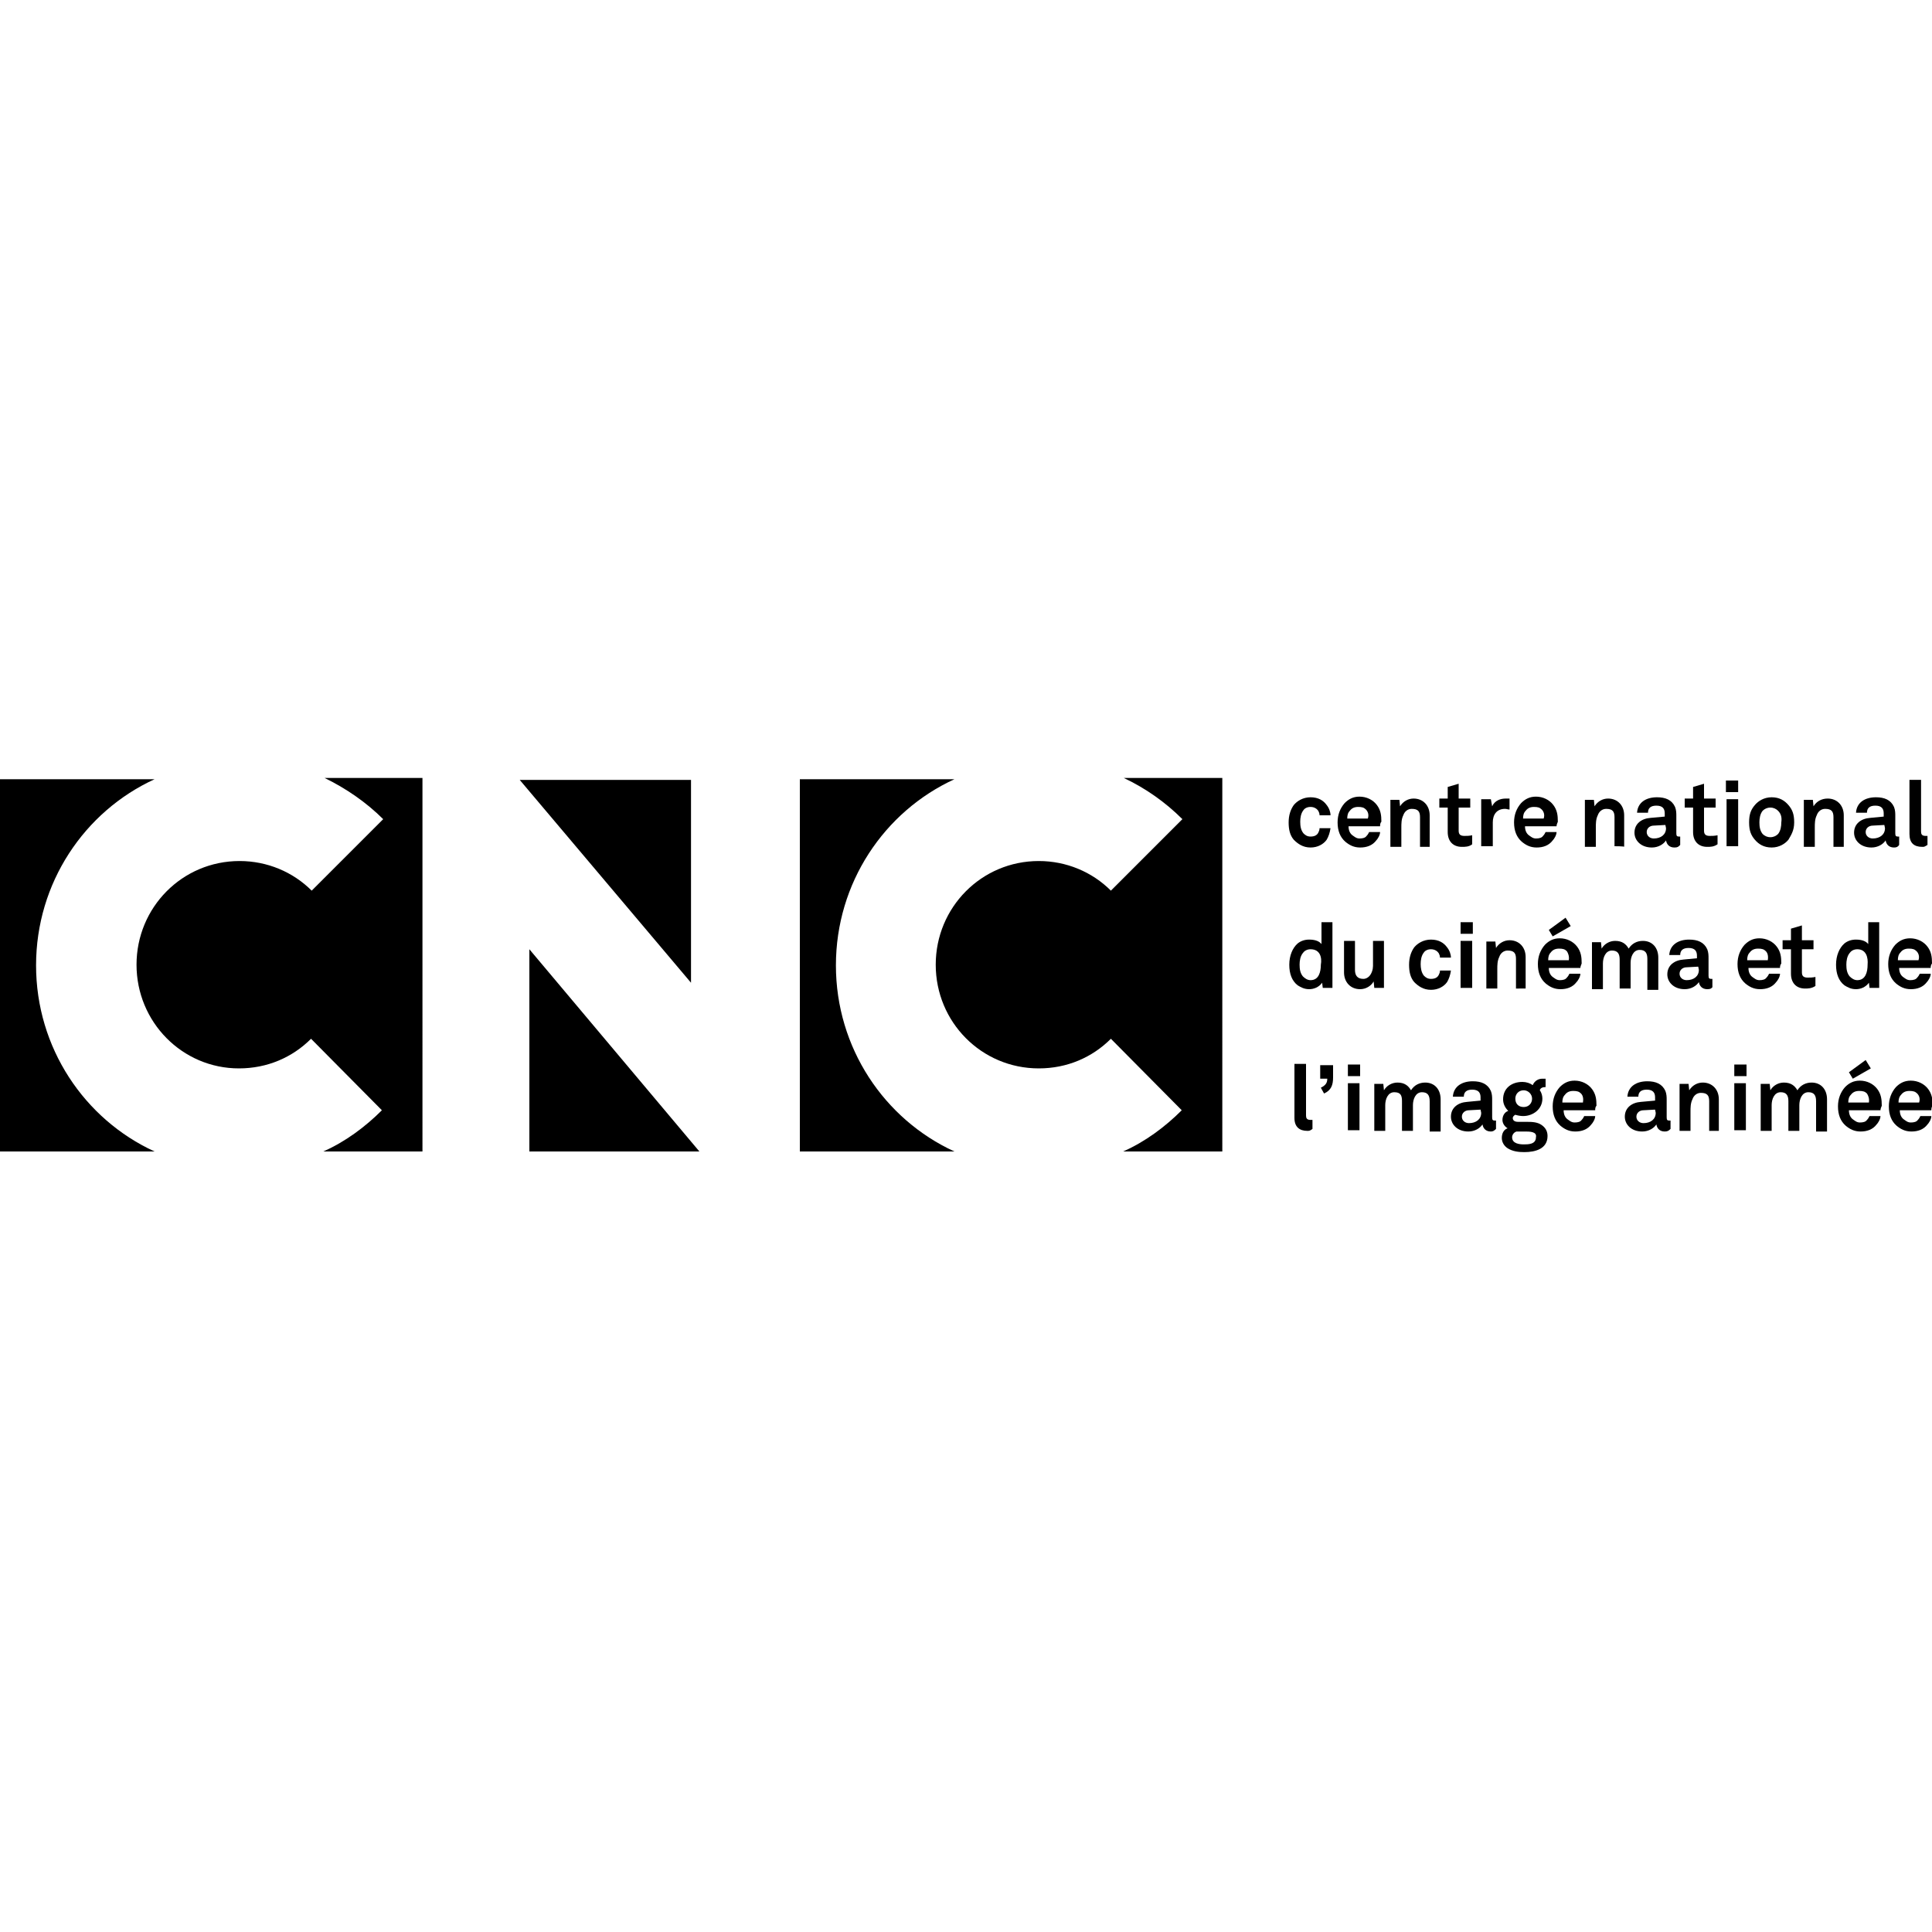 <?xml version="1.0" encoding="utf-8"?>
<!-- Generator: Adobe Illustrator 28.1.0, SVG Export Plug-In . SVG Version: 6.00 Build 0)  -->
<svg version="1.1" id="Calque_1" xmlns="http://www.w3.org/2000/svg" xmlns:xlink="http://www.w3.org/1999/xlink" x="0px" y="0px"
	 viewBox="0 0 300 300" style="enable-background:new 0 0 300 300;" xml:space="preserve">
<g>
	<g>
		<g>
			<path d="M206,130.4c-0.5,0.7-1.4,1.2-2.5,1.2c-1.2,0-2-0.6-2.6-1.2c-0.6-0.7-0.8-1.6-0.8-2.7s0.3-2,0.8-2.7
				c0.5-0.6,1.4-1.2,2.6-1.2c1.2,0,2,0.5,2.5,1.2c0.4,0.5,0.6,1.1,0.6,1.6h-1.7c0-0.3-0.1-0.5-0.2-0.7c-0.2-0.3-0.6-0.6-1.2-0.6
				c-0.5,0-0.9,0.2-1.1,0.5c-0.4,0.5-0.5,1.2-0.5,1.8c0,0.7,0.1,1.3,0.5,1.8c0.3,0.3,0.6,0.5,1.1,0.5c0.6,0,1-0.2,1.2-0.6
				c0.1-0.2,0.2-0.4,0.2-0.7h1.7C206.5,129.3,206.3,129.9,206,130.4z"/>
			<path d="M214.3,128.3h-4.9c0,0.6,0.2,1.1,0.6,1.4c0.3,0.2,0.6,0.5,1.1,0.5s0.9-0.1,1.1-0.4c0.2-0.2,0.3-0.4,0.4-0.6h1.7
				c0,0.5-0.4,1.1-0.6,1.3c-0.6,0.8-1.5,1.1-2.5,1.1s-1.7-0.4-2.3-0.9c-0.8-0.7-1.2-1.7-1.2-3c0-1.2,0.4-2.2,1.1-3
				c0.6-0.6,1.3-1,2.3-1c1.1,0,2.1,0.5,2.7,1.3c0.6,0.8,0.7,1.6,0.7,2.6C214.3,127.8,214.3,128.1,214.3,128.3z M212.1,125.7
				c-0.3-0.3-0.6-0.4-1.2-0.4s-1,0.2-1.3,0.6c-0.3,0.3-0.4,0.7-0.4,1.2h3.2C212.6,126.5,212.4,126,212.1,125.7z"/>
			<path d="M220.5,131.4v-4.5c0-0.9-0.3-1.3-1.3-1.3c-0.6,0-1.1,0.4-1.3,1c-0.3,0.6-0.3,1.3-0.3,1.9v3h-1.7v-7.3h1.4l0.1,1
				c0.5-0.8,1.3-1.2,2.1-1.2c1.5,0,2.5,1.1,2.5,2.6v4.9H220.5z"/>
			<path d="M227,131.5c-1.4,0-2.2-0.9-2.2-2.3v-3.8h-1.3V124h1.3v-1.8l1.7-0.5v2.3h1.8v1.4h-1.8v3.6c0,0.6,0.3,0.8,0.9,0.8
				c0.4,0,0.7,0,1.2-0.1v1.4C228.1,131.5,227.5,131.5,227,131.5z"/>
			<path d="M233.7,125.6c-1.3,0-1.9,0.9-1.9,2.1v3.7h-1.8v-7.3h1.5l0.2,1.1c0.4-0.9,1.3-1.2,2.1-1.2c0.2,0,0.4,0,0.6,0v1.7
				C234.1,125.7,234,125.6,233.7,125.6z"/>
			<path d="M241.7,128.3h-4.9c0,0.6,0.2,1.1,0.6,1.4c0.3,0.2,0.6,0.5,1.1,0.5s0.9-0.1,1.1-0.4c0.2-0.2,0.3-0.4,0.4-0.6h1.7
				c0,0.5-0.4,1.1-0.6,1.3c-0.6,0.8-1.5,1.1-2.5,1.1s-1.7-0.4-2.3-0.9c-0.8-0.7-1.2-1.7-1.2-3c0-1.2,0.4-2.2,1.1-3
				c0.6-0.6,1.3-1,2.3-1c1.1,0,2.1,0.5,2.7,1.3c0.6,0.8,0.7,1.6,0.7,2.6C241.8,127.8,241.7,128.1,241.7,128.3z M239.4,125.7
				c-0.3-0.3-0.6-0.4-1.2-0.4s-1,0.2-1.3,0.6c-0.3,0.3-0.4,0.7-0.4,1.2h3.2C239.9,126.5,239.7,126,239.4,125.7z"/>
			<path d="M250.7,131.4v-4.5c0-0.9-0.3-1.3-1.3-1.3c-0.6,0-1.1,0.4-1.3,1c-0.3,0.6-0.3,1.3-0.3,1.9v3h-1.7v-7.3h1.4l0.1,1
				c0.5-0.8,1.3-1.2,2.1-1.2c1.5,0,2.5,1.1,2.5,2.6v4.9C252.3,131.4,250.7,131.4,250.7,131.4z"/>
			<path d="M260,131.6c-0.8,0-1.2-0.5-1.3-1.1c-0.4,0.6-1.2,1.1-2.2,1.1c-1.7,0-2.7-1.1-2.7-2.3c0-1.4,1.1-2.2,2.5-2.3l2.2-0.2v-0.5
				c0-0.7-0.3-1.2-1.3-1.2c-0.9,0-1.3,0.4-1.3,1.1h-1.7c0.1-1.6,1.4-2.4,3.1-2.4c1.3,0,2.3,0.4,2.8,1.5c0.2,0.5,0.2,1,0.2,1.4v2.7
				c0,0.4,0.1,0.5,0.4,0.5c0.1,0,0.2,0,0.2,0v1.3C260.6,131.5,260.5,131.6,260,131.6z M258.6,128.1l-1.8,0.1c-0.6,0-1.1,0.4-1.1,1
				c0,0.6,0.5,1,1.1,1c1.1,0,1.9-0.6,1.9-1.6L258.6,128.1L258.6,128.1z"/>
			<path d="M265.1,131.5c-1.4,0-2.2-0.9-2.2-2.3v-3.8h-1.3V124h1.3v-1.8l1.7-0.5v2.3h1.8v1.4h-1.8v3.6c0,0.6,0.3,0.8,0.9,0.8
				c0.4,0,0.7,0,1.2-0.1v1.4C266.1,131.5,265.6,131.5,265.1,131.5z"/>
			<path d="M268,123v-1.8h1.9v1.8H268z M268.1,131.4v-7.3h1.8v7.3H268.1z"/>
			<path d="M277.7,130.4c-0.5,0.6-1.4,1.2-2.6,1.2s-2-0.5-2.6-1.2c-0.6-0.7-0.9-1.4-0.9-2.7s0.3-2,0.9-2.7c0.5-0.6,1.4-1.2,2.6-1.2
				s2,0.5,2.6,1.2s0.9,1.4,0.9,2.7S278.1,129.7,277.7,130.4z M276.1,125.9c-0.3-0.3-0.7-0.5-1.2-0.5s-0.9,0.2-1.2,0.5
				c-0.4,0.5-0.5,1.2-0.5,1.8c0,0.7,0.1,1.3,0.5,1.8c0.3,0.3,0.7,0.5,1.2,0.5s0.9-0.2,1.2-0.5c0.4-0.5,0.5-1.2,0.5-1.8
				C276.7,127,276.6,126.4,276.1,125.9z"/>
			<path d="M284.7,131.4v-4.5c0-0.9-0.3-1.3-1.3-1.3c-0.6,0-1.1,0.4-1.3,1c-0.3,0.6-0.3,1.3-0.3,1.9v3h-1.7v-7.3h1.4l0.1,1
				c0.5-0.8,1.3-1.2,2.2-1.2c1.5,0,2.5,1.1,2.5,2.6v4.9H284.7z"/>
			<path d="M294.1,131.6c-0.8,0-1.2-0.5-1.3-1.1c-0.4,0.6-1.2,1.1-2.2,1.1c-1.7,0-2.7-1.1-2.7-2.3c0-1.4,1.1-2.2,2.5-2.3l2.1-0.2
				v-0.5c0-0.7-0.3-1.2-1.3-1.2c-0.9,0-1.3,0.4-1.3,1.1h-1.7c0.1-1.6,1.4-2.4,3.1-2.4c1.3,0,2.3,0.4,2.8,1.5c0.2,0.5,0.2,1,0.2,1.4
				v2.7c0,0.4,0.1,0.5,0.4,0.5c0.1,0,0.2,0,0.2,0v1.3C294.7,131.5,294.5,131.6,294.1,131.6z M292.6,128.1l-1.8,0.1
				c-0.6,0-1.1,0.4-1.1,1c0,0.6,0.5,1,1.1,1c1.1,0,1.9-0.6,1.9-1.6L292.6,128.1L292.6,128.1z"/>
			<path d="M298.5,131.5c-1.3,0-2-0.6-2-2v-8.4h1.8v8c0,0.4,0.1,0.7,0.7,0.7c0.2,0,0.2,0,0.3,0v1.4
				C298.8,131.5,298.8,131.5,298.5,131.5z"/>
			<path d="M205.4,153.4l-0.1-0.8c-0.5,0.7-1.3,1-2,1c-0.8,0-1.3-0.3-1.8-0.6c-0.9-0.7-1.3-1.8-1.3-3.2c0-1.4,0.5-2.6,1.3-3.3
				c0.5-0.4,1.1-0.6,1.8-0.6c1,0,1.6,0.3,1.9,0.7v-3.4h1.7v10.2L205.4,153.4L205.4,153.4z M203.5,147.4c-0.6,0-1,0.3-1.2,0.6
				c-0.4,0.5-0.5,1.2-0.5,1.8c0,0.7,0.1,1.3,0.5,1.8c0.3,0.3,0.7,0.6,1.2,0.6c1.3,0,1.6-1.3,1.6-2.4
				C205.3,148.7,205,147.4,203.5,147.4z"/>
			<path d="M213.4,153.4l-0.1-1c-0.4,0.7-1.2,1.2-2.1,1.2c-1.5,0-2.5-1.1-2.5-2.6v-4.9h1.7v4.5c0,0.9,0.4,1.4,1.3,1.4
				c0.4,0,0.7-0.2,0.9-0.4c0.4-0.4,0.6-1.1,0.6-1.6v-3.9h1.7v7.3L213.4,153.4L213.4,153.4z"/>
			<path d="M224.7,152.5c-0.5,0.7-1.4,1.2-2.5,1.2c-1.2,0-2-0.6-2.6-1.2c-0.6-0.7-0.8-1.6-0.8-2.7s0.3-2,0.8-2.7
				c0.5-0.6,1.4-1.2,2.6-1.2c1.2,0,2,0.5,2.5,1.2c0.4,0.5,0.6,1.1,0.6,1.6h-1.7c0-0.3-0.1-0.5-0.2-0.7c-0.2-0.3-0.6-0.6-1.2-0.6
				c-0.5,0-0.9,0.2-1.1,0.5c-0.4,0.5-0.5,1.2-0.5,1.8s0.1,1.3,0.5,1.8c0.3,0.3,0.6,0.5,1.1,0.5c0.6,0,1-0.2,1.2-0.6
				c0.1-0.2,0.2-0.4,0.2-0.7h1.7C225.2,151.4,225,152,224.7,152.5z"/>
			<path d="M226.8,145v-1.8h1.9v1.8H226.8z M226.8,153.4v-7.3h1.8v7.3H226.8z"/>
			<path d="M235.4,153.4v-4.5c0-0.9-0.3-1.3-1.3-1.3c-0.6,0-1.1,0.4-1.3,1c-0.3,0.6-0.3,1.3-0.3,1.9v3h-1.7v-7.3h1.4l0.1,1
				c0.5-0.8,1.3-1.2,2.1-1.2c1.5,0,2.5,1.1,2.5,2.6v4.9H235.4z"/>
			<path d="M245.4,150.3h-4.9c0,0.6,0.2,1.1,0.6,1.4c0.3,0.2,0.6,0.5,1.1,0.5s0.9-0.1,1.1-0.4c0.2-0.2,0.3-0.4,0.4-0.6h1.7
				c0,0.5-0.4,1.1-0.6,1.3c-0.6,0.8-1.5,1.1-2.5,1.1s-1.7-0.4-2.3-0.9c-0.8-0.7-1.2-1.7-1.2-3c0-1.2,0.4-2.2,1.1-3
				c0.6-0.6,1.3-1,2.3-1c1.1,0,2.1,0.5,2.7,1.3c0.6,0.8,0.7,1.6,0.7,2.6C245.5,149.9,245.4,150.1,245.4,150.3z M243.3,147.7
				c-0.3-0.3-0.6-0.4-1.2-0.4s-1,0.2-1.3,0.6c-0.3,0.3-0.4,0.7-0.4,1.2h3.2C243.7,148.5,243.5,148,243.3,147.7z M241.1,145.4l-0.6-1
				l2.6-1.9l0.8,1.3L241.1,145.4z"/>
			<path d="M255.8,153.4v-4.5c0-0.9-0.3-1.4-1.2-1.4c-1,0-1.4,1.1-1.4,2v4h-1.7V149c0-0.9-0.3-1.4-1.2-1.4c-1,0-1.4,1.1-1.4,2v4
				h-1.7v-7.3h1.4l0.1,1c0.4-0.7,1.2-1.2,2.1-1.2c1.1,0,1.7,0.5,2.1,1.2c0.5-0.8,1.3-1.2,2.2-1.2c1.5,0,2.4,1.1,2.4,2.6v5h-1.7
				L255.8,153.4L255.8,153.4z"/>
			<path d="M265.1,153.6c-0.8,0-1.2-0.5-1.3-1.1c-0.4,0.6-1.2,1.1-2.2,1.1c-1.7,0-2.7-1.1-2.7-2.3c0-1.4,1.1-2.2,2.5-2.3l2.1-0.2
				v-0.4c0-0.7-0.3-1.2-1.3-1.2c-0.9,0-1.3,0.4-1.3,1.1h-1.7c0.1-1.6,1.4-2.4,3.1-2.4c1.3,0,2.3,0.4,2.8,1.5c0.2,0.5,0.2,1,0.2,1.4
				v2.7c0,0.4,0.1,0.5,0.4,0.5c0.1,0,0.2,0,0.2,0v1.3C265.7,153.5,265.6,153.6,265.1,153.6z M263.7,150.1l-1.8,0.1
				c-0.6,0-1.1,0.4-1.1,1c0,0.6,0.5,1,1.1,1c1.1,0,1.9-0.6,1.9-1.6L263.7,150.1L263.7,150.1z"/>
			<path d="M276.4,150.3h-4.9c0,0.6,0.2,1.1,0.6,1.4c0.3,0.2,0.6,0.5,1.1,0.5s0.9-0.1,1.1-0.4c0.2-0.2,0.3-0.4,0.4-0.6h1.7
				c0,0.5-0.4,1.1-0.6,1.3c-0.6,0.8-1.5,1.1-2.5,1.1s-1.7-0.4-2.3-0.9c-0.8-0.7-1.2-1.7-1.2-3c0-1.2,0.4-2.2,1.1-3
				c0.6-0.6,1.3-1,2.3-1c1.1,0,2.1,0.5,2.7,1.3c0.6,0.8,0.7,1.6,0.7,2.6C276.4,149.9,276.4,150.1,276.4,150.3z M274.2,147.7
				c-0.3-0.3-0.6-0.4-1.2-0.4s-1,0.2-1.3,0.6c-0.3,0.3-0.4,0.7-0.4,1.2h3.2C274.6,148.5,274.5,148,274.2,147.7z"/>
			<path d="M280.3,153.5c-1.4,0-2.2-0.9-2.2-2.3v-3.8h-1.3V146h1.3v-1.8l1.7-0.5v2.3h1.8v1.4h-1.8v3.6c0,0.6,0.3,0.8,0.9,0.8
				c0.4,0,0.7,0,1.2-0.1v1.4C281.3,153.5,280.7,153.5,280.3,153.5z"/>
			<path d="M290.3,153.4l-0.1-0.8c-0.5,0.7-1.3,1-2,1c-0.8,0-1.3-0.3-1.8-0.6c-0.9-0.7-1.3-1.8-1.3-3.2c0-1.4,0.5-2.6,1.3-3.3
				c0.5-0.4,1.1-0.6,1.8-0.6c1,0,1.6,0.3,1.9,0.7v-3.4h1.7v10.2L290.3,153.4L290.3,153.4z M288.4,147.4c-0.6,0-1,0.3-1.2,0.6
				c-0.4,0.5-0.5,1.2-0.5,1.8c0,0.7,0.1,1.3,0.5,1.8c0.3,0.3,0.7,0.6,1.2,0.6c1.3,0,1.6-1.3,1.6-2.4
				C290.1,148.7,289.8,147.4,288.4,147.4z"/>
			<path d="M299.8,150.3h-4.9c0,0.6,0.2,1.1,0.6,1.4c0.3,0.2,0.6,0.5,1.1,0.5c0.5,0,0.9-0.1,1.1-0.4c0.2-0.2,0.3-0.4,0.4-0.6h1.7
				c0,0.5-0.4,1.1-0.6,1.3c-0.6,0.8-1.5,1.1-2.5,1.1c-1,0-1.7-0.4-2.3-0.9c-0.8-0.7-1.2-1.7-1.2-3c0-1.2,0.4-2.2,1.1-3
				c0.6-0.6,1.3-1,2.3-1c1.1,0,2.1,0.5,2.7,1.3c0.6,0.8,0.7,1.6,0.7,2.6C299.8,149.9,299.8,150.1,299.8,150.3z M297.6,147.7
				c-0.3-0.3-0.6-0.4-1.2-0.4c-0.6,0-1,0.2-1.3,0.6c-0.3,0.3-0.4,0.7-0.4,1.2h3.2C298.1,148.5,297.9,148,297.6,147.7z"/>
			<path d="M203,175.6c-1.2,0-2-0.6-2-2v-8.4h1.8v8c0,0.4,0.1,0.7,0.7,0.7c0.2,0,0.2,0,0.3,0v1.4C203.4,175.6,203.3,175.6,203,175.6
				z"/>
			<path d="M205.6,169.8l-0.5-0.9c0.8-0.4,1-0.8,1-1.4H205v-2.1h2v1.9C207,168.5,206.7,169.3,205.6,169.8z"/>
			<path d="M209.3,167.1v-1.8h1.9v1.8H209.3z M209.3,175.5v-7.3h1.8v7.3H209.3z"/>
			<path d="M222,175.5v-4.5c0-0.9-0.3-1.4-1.2-1.4c-1,0-1.4,1.1-1.4,2v4h-1.7V171c0-0.9-0.2-1.4-1.2-1.4c-1,0-1.4,1.1-1.4,2v4h-1.7
				v-7.3h1.4l0.1,1c0.4-0.7,1.2-1.2,2.1-1.2c1.1,0,1.7,0.5,2.1,1.2c0.5-0.8,1.3-1.2,2.2-1.2c1.5,0,2.4,1.1,2.4,2.6v5H222V175.5z"/>
			<path d="M231.5,175.7c-0.8,0-1.2-0.5-1.3-1.1c-0.4,0.6-1.2,1.1-2.2,1.1c-1.7,0-2.7-1.1-2.7-2.3c0-1.4,1.1-2.2,2.5-2.3l2.1-0.2
				v-0.5c0-0.7-0.3-1.2-1.3-1.2c-0.9,0-1.3,0.4-1.3,1.1h-1.7c0.1-1.6,1.4-2.4,3.1-2.4c1.3,0,2.3,0.4,2.8,1.5c0.2,0.5,0.2,1,0.2,1.4
				v2.7c0,0.4,0.1,0.5,0.4,0.5c0.1,0,0.2,0,0.2,0v1.3C232,175.6,231.8,175.7,231.5,175.7z M229.9,172.3l-1.8,0.1
				c-0.6,0-1.1,0.4-1.1,1s0.5,1,1.1,1c1.1,0,1.9-0.6,1.9-1.6L229.9,172.3C230,172.3,229.9,172.3,229.9,172.3z"/>
			<path d="M236.7,178.9c-0.9,0-1.8-0.1-2.6-0.6c-0.6-0.4-0.9-1-0.9-1.6c0-0.7,0.3-1.3,0.9-1.5c-0.5-0.3-0.8-0.8-0.8-1.3
				c0-0.6,0.3-1.2,0.9-1.4c-0.5-0.5-0.8-1.1-0.8-1.8c0-1.7,1.3-2.7,3-2.7c0.6,0,1.2,0.2,1.6,0.5c0.3-0.7,0.9-1,1.5-1
				c0.1,0,0.4,0,0.5,0v1.3H240c-0.4,0-0.8,0.1-0.9,0.5c0.3,0.4,0.4,0.9,0.4,1.3c0,1.6-1.4,2.7-3,2.7c-0.4,0-0.9-0.1-1.2-0.2
				c-0.2,0.1-0.4,0.3-0.4,0.5c0,0.5,0.5,0.6,0.8,0.6h1.3c0.8,0,1.7,0,2.4,0.5s0.9,1.1,0.9,1.7C240.3,178.4,238.4,178.9,236.7,178.9z
				 M236.8,175.7h-1.3c-0.4,0.1-0.7,0.5-0.7,0.9c0,1,1.2,1.1,1.8,1.1c0.7,0,1.9,0,1.9-1.1C238.7,175.7,237.5,175.7,236.8,175.7z
				 M236.6,169.3c-0.8,0-1.3,0.6-1.3,1.3c0,0.8,0.5,1.3,1.3,1.3c0.8,0,1.3-0.6,1.3-1.3C237.9,169.9,237.3,169.3,236.6,169.3z"/>
			<path d="M247.7,172.4h-4.9c0,0.6,0.2,1.1,0.6,1.4c0.3,0.2,0.6,0.5,1.1,0.5s0.9-0.1,1.1-0.4c0.2-0.2,0.3-0.4,0.4-0.6h1.7
				c0,0.5-0.4,1.1-0.6,1.3c-0.6,0.8-1.5,1.1-2.5,1.1c-1,0-1.7-0.4-2.3-0.9c-0.8-0.7-1.2-1.7-1.2-3c0-1.2,0.4-2.2,1.1-3
				c0.6-0.6,1.3-1,2.3-1c1.1,0,2.1,0.5,2.7,1.3c0.6,0.8,0.7,1.6,0.7,2.6C247.7,171.9,247.7,172.2,247.7,172.4z M245.5,169.8
				c-0.3-0.3-0.6-0.4-1.2-0.4c-0.6,0-1,0.2-1.3,0.6c-0.3,0.3-0.4,0.7-0.4,1.2h3.2C245.9,170.6,245.8,170.1,245.5,169.8z"/>
			<path d="M258.5,175.7c-0.8,0-1.2-0.5-1.3-1.1c-0.4,0.6-1.2,1.1-2.2,1.1c-1.7,0-2.7-1.1-2.7-2.3c0-1.4,1.1-2.2,2.5-2.3l2.2-0.2
				v-0.5c0-0.7-0.3-1.2-1.3-1.2c-0.9,0-1.3,0.4-1.3,1.1h-1.7c0.1-1.6,1.4-2.4,3.1-2.4c1.3,0,2.3,0.4,2.8,1.5c0.2,0.5,0.2,1,0.2,1.4
				v2.7c0,0.4,0.1,0.5,0.4,0.5c0.1,0,0.2,0,0.2,0v1.3C259.1,175.6,258.9,175.7,258.5,175.7z M257,172.3l-1.8,0.1
				c-0.6,0-1.1,0.4-1.1,1s0.5,1,1.1,1c1.1,0,1.9-0.6,1.9-1.6L257,172.3C257.1,172.3,257,172.3,257,172.3z"/>
			<path d="M265.4,175.5v-4.5c0-0.9-0.3-1.3-1.3-1.3c-0.6,0-1.1,0.4-1.3,1c-0.3,0.6-0.3,1.3-0.3,1.9v3h-1.7v-7.3h1.4l0.1,1
				c0.5-0.8,1.3-1.2,2.1-1.2c1.5,0,2.5,1.1,2.5,2.6v4.9H265.4z"/>
			<path d="M269.3,167.1v-1.8h1.9v1.8H269.3z M269.3,175.5v-7.3h1.8v7.3H269.3z"/>
			<path d="M282,175.5v-4.5c0-0.9-0.3-1.4-1.2-1.4c-1,0-1.4,1.1-1.4,2v4h-1.7V171c0-0.9-0.3-1.4-1.2-1.4c-1,0-1.4,1.1-1.4,2v4h-1.7
				v-7.3h1.4l0.1,1c0.4-0.7,1.2-1.2,2.1-1.2c1.1,0,1.7,0.5,2.1,1.2c0.5-0.8,1.3-1.2,2.2-1.2c1.5,0,2.4,1.1,2.4,2.6v5H282L282,175.5
				L282,175.5z"/>
			<path d="M292,172.4h-4.9c0,0.6,0.2,1.1,0.6,1.4c0.3,0.2,0.6,0.5,1.1,0.5s0.9-0.1,1.1-0.4c0.2-0.2,0.3-0.4,0.4-0.6h1.7
				c0,0.5-0.4,1.1-0.6,1.3c-0.6,0.8-1.5,1.1-2.5,1.1c-1,0-1.7-0.4-2.3-0.9c-0.8-0.7-1.2-1.7-1.2-3c0-1.2,0.4-2.2,1.1-3
				c0.6-0.6,1.3-1,2.3-1c1.1,0,2.1,0.5,2.7,1.3c0.6,0.8,0.7,1.6,0.7,2.6C292.1,171.9,292,172.2,292,172.4z M289.9,169.8
				c-0.3-0.3-0.6-0.4-1.2-0.4s-1,0.2-1.3,0.6c-0.3,0.3-0.4,0.7-0.4,1.2h3.2C290.3,170.6,290.1,170.1,289.9,169.8z M287.7,167.5
				l-0.6-1l2.6-1.9l0.8,1.3L287.7,167.5z"/>
			<path d="M299.9,172.4H295c0,0.6,0.2,1.1,0.6,1.4c0.3,0.2,0.6,0.5,1.1,0.5c0.5,0,0.9-0.1,1.1-0.4c0.2-0.2,0.3-0.4,0.4-0.6h1.7
				c0,0.5-0.4,1.1-0.6,1.3c-0.6,0.8-1.5,1.1-2.5,1.1c-1,0-1.7-0.4-2.3-0.9c-0.8-0.7-1.2-1.7-1.2-3c0-1.2,0.4-2.2,1.1-3
				c0.6-0.6,1.3-1,2.3-1c1.1,0,2.1,0.5,2.7,1.3c0.6,0.8,0.7,1.6,0.7,2.6C299.9,171.9,299.9,172.2,299.9,172.4z M297.7,169.8
				c-0.3-0.3-0.6-0.4-1.2-0.4c-0.6,0-1,0.2-1.3,0.6c-0.3,0.3-0.4,0.7-0.4,1.2h3.2C298.2,170.6,298,170.1,297.7,169.8z"/>
		</g>
		<g>
			<path d="M0,178.8v-57.8h24c-10.9,5-18.4,16.1-18.4,28.9c0,12.8,7.5,23.9,18.4,28.9H0z"/>
			<path d="M65.5,178.8H50.2c3.4-1.5,6.5-3.8,9.1-6.4l-11-11.1c-2.9,2.9-6.8,4.6-11.2,4.6c-8.8,0-15.9-7.2-15.9-16.1
				s7.1-16.1,16-16.1c4.3,0,8.3,1.7,11.2,4.6l11.1-11.1c-2.6-2.6-5.8-4.8-9.1-6.4h15.2V178.8z"/>
			<polygon points="107.3,121.1 107.3,152.6 80.7,121.1 			"/>
			<polygon points="82.2,178.8 82.2,147.4 108.6,178.8 			"/>
			<path d="M124.2,178.8v-57.8h24c-10.9,5-18.4,16.1-18.4,28.9c0,12.8,7.5,23.9,18.4,28.9H124.2z"/>
			<path d="M189.7,178.8h-15.3c3.4-1.5,6.5-3.8,9.1-6.4l-11-11.1c-2.9,2.9-6.8,4.6-11.2,4.6c-8.9,0-16-7.2-16-16.1s7.1-16.1,16-16.1
				c4.3,0,8.3,1.7,11.2,4.6l11.1-11.1c-2.6-2.6-5.7-4.8-9.1-6.4h15.3V178.8z"/>
		</g>
	</g>
</g>
</svg>
